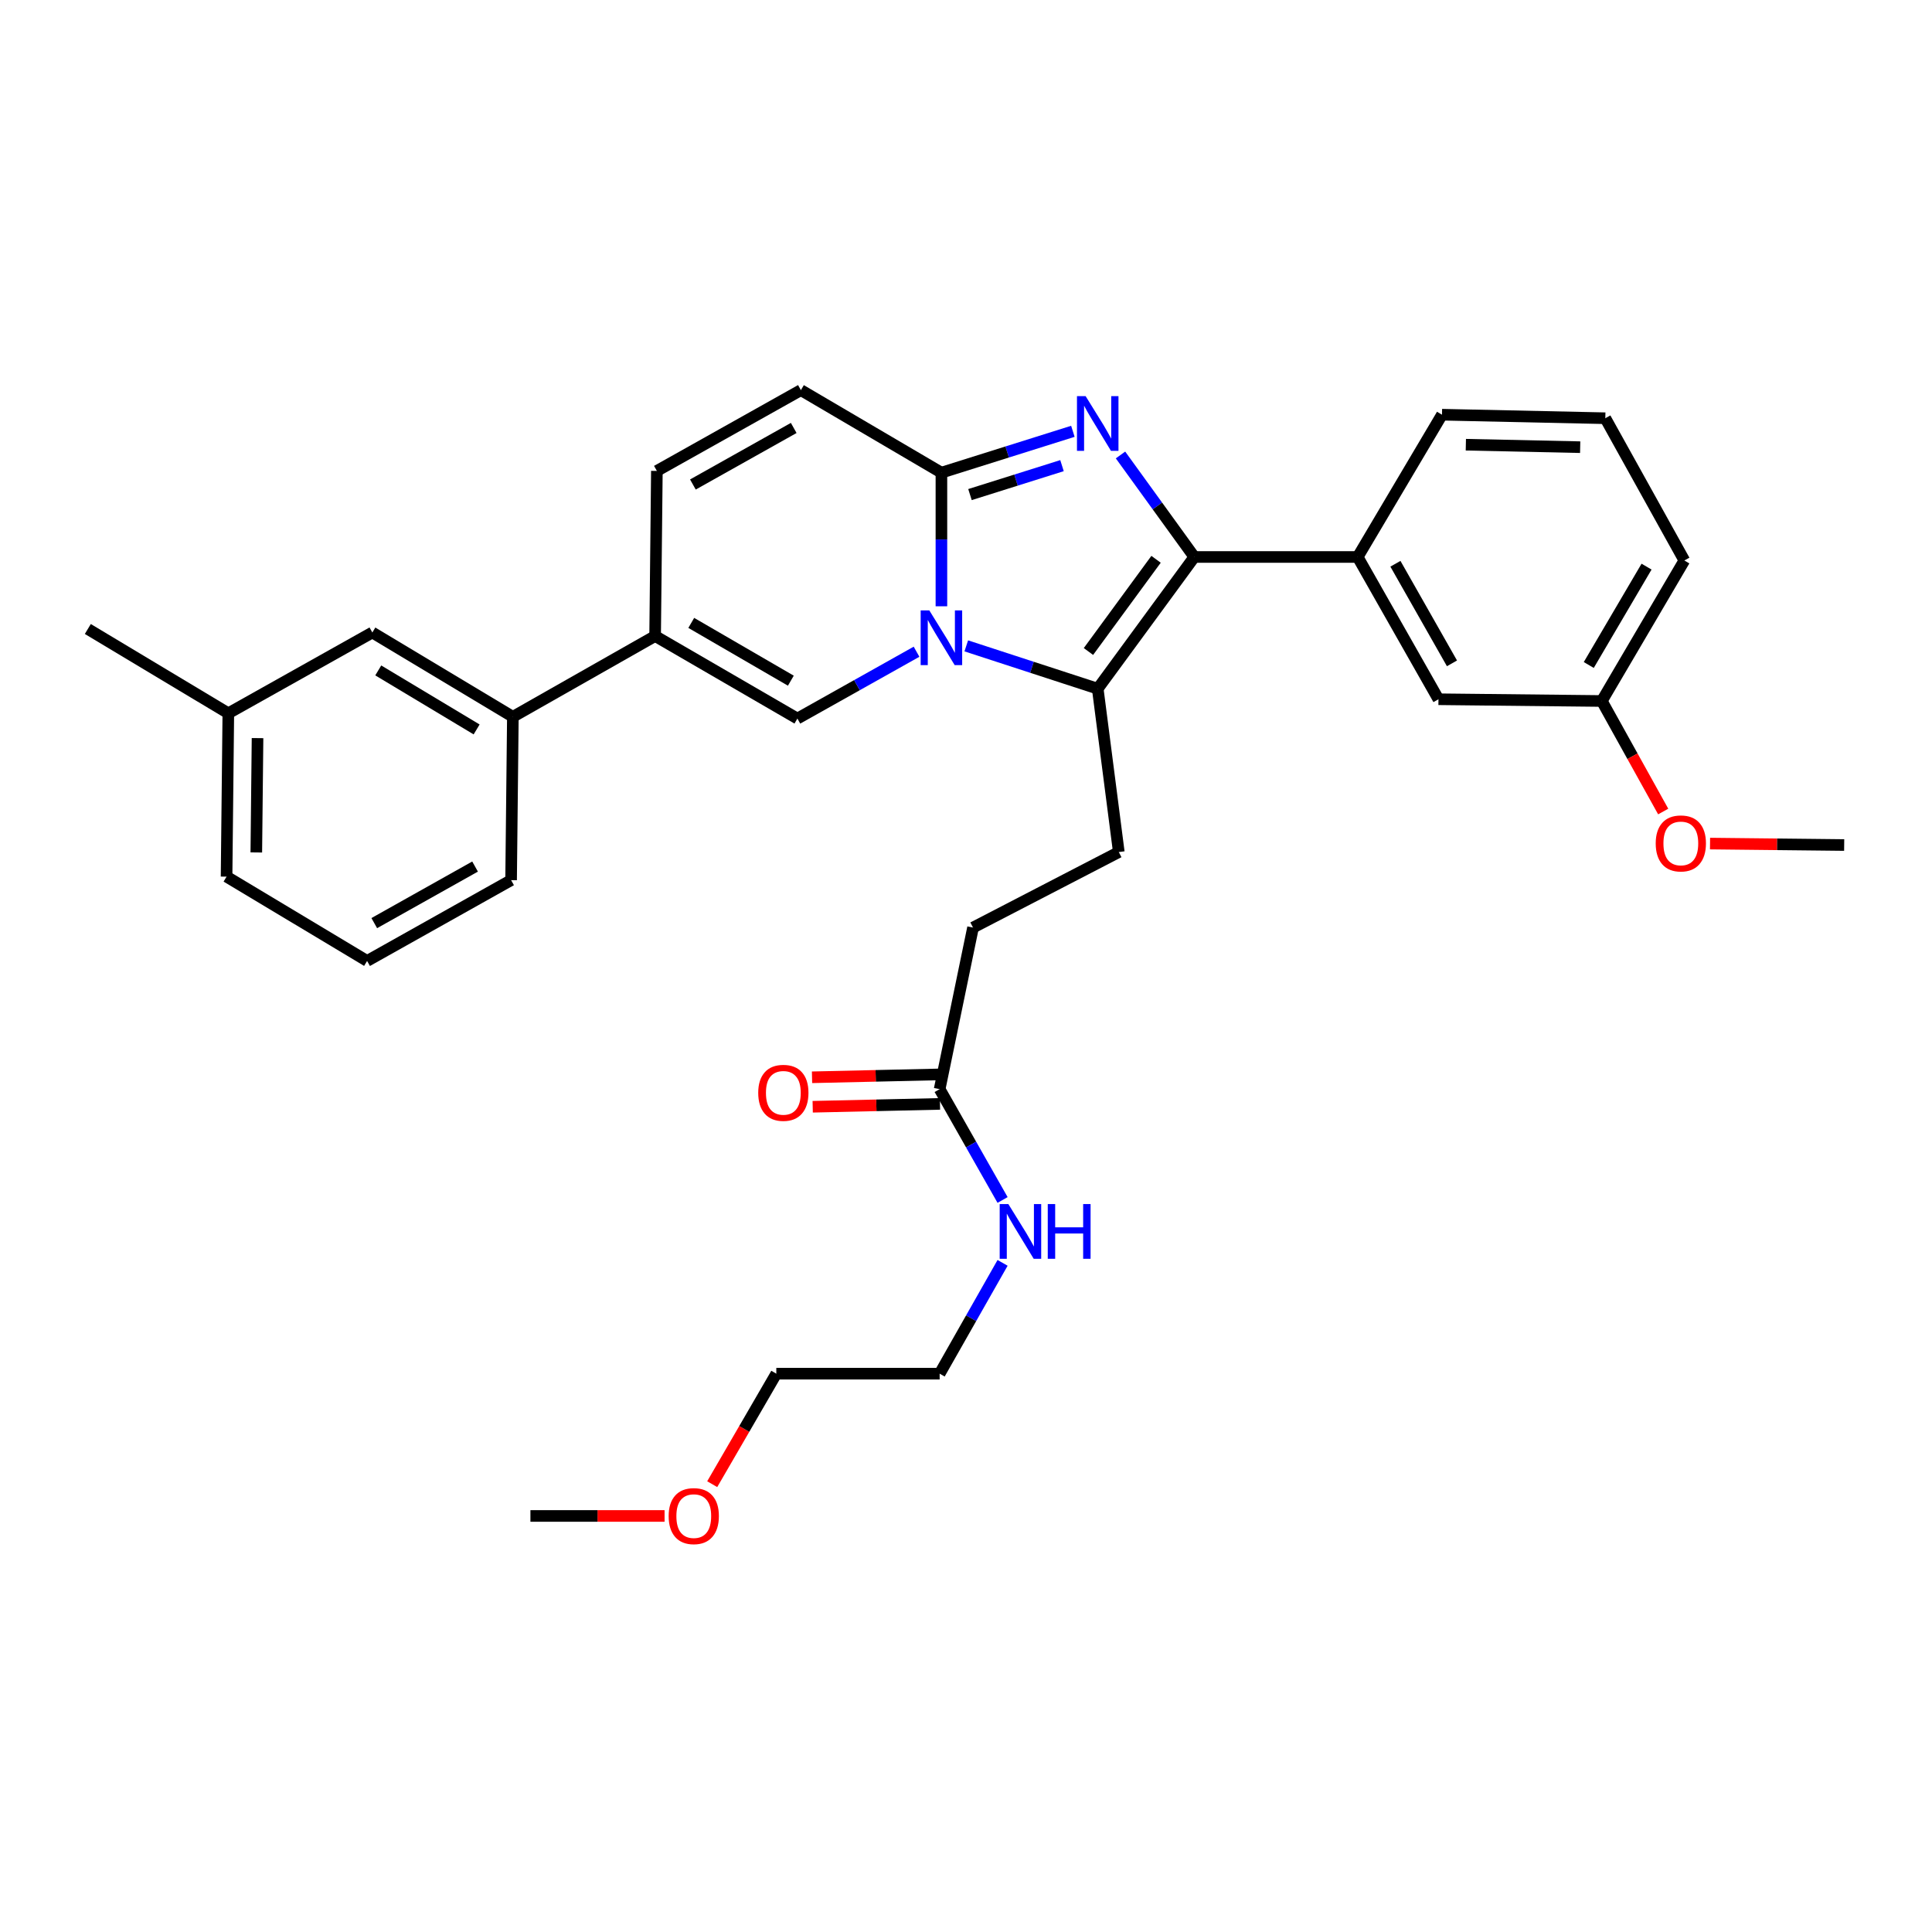 <?xml version='1.0' encoding='iso-8859-1'?>
<svg version='1.1' baseProfile='full'
              xmlns='http://www.w3.org/2000/svg'
                      xmlns:rdkit='http://www.rdkit.org/xml'
                      xmlns:xlink='http://www.w3.org/1999/xlink'
                  xml:space='preserve'
width='1000px' height='1000px' viewBox='0 0 1000 1000'>
<!-- END OF HEADER -->
<rect style='opacity:1.0;fill:#FFFFFF;stroke:none' width='1000' height='1000' x='0' y='0'> </rect>
<path class='bond-0' d='M 414.543,201.928 L 339.997,243.745' style='fill:none;fill-rule:evenodd;stroke:#000000;stroke-width:6px;stroke-linecap:butt;stroke-linejoin:miter;stroke-opacity:1' />
<path class='bond-0' d='M 410.826,221.508 L 358.644,250.78' style='fill:none;fill-rule:evenodd;stroke:#000000;stroke-width:6px;stroke-linecap:butt;stroke-linejoin:miter;stroke-opacity:1' />
<path class='bond-1' d='M 414.543,201.928 L 487.276,244.652' style='fill:none;fill-rule:evenodd;stroke:#000000;stroke-width:6px;stroke-linecap:butt;stroke-linejoin:miter;stroke-opacity:1' />
<path class='bond-2' d='M 339.997,243.745 L 339.09,329.202' style='fill:none;fill-rule:evenodd;stroke:#000000;stroke-width:6px;stroke-linecap:butt;stroke-linejoin:miter;stroke-opacity:1' />
<path class='bond-3' d='M 339.09,329.202 L 265.458,371.019' style='fill:none;fill-rule:evenodd;stroke:#000000;stroke-width:6px;stroke-linecap:butt;stroke-linejoin:miter;stroke-opacity:1' />
<path class='bond-4' d='M 339.09,329.202 L 412.729,371.926' style='fill:none;fill-rule:evenodd;stroke:#000000;stroke-width:6px;stroke-linecap:butt;stroke-linejoin:miter;stroke-opacity:1' />
<path class='bond-4' d='M 357.793,322.412 L 409.341,352.319' style='fill:none;fill-rule:evenodd;stroke:#000000;stroke-width:6px;stroke-linecap:butt;stroke-linejoin:miter;stroke-opacity:1' />
<path class='bond-5' d='M 412.729,371.926 L 443.564,354.629' style='fill:none;fill-rule:evenodd;stroke:#000000;stroke-width:6px;stroke-linecap:butt;stroke-linejoin:miter;stroke-opacity:1' />
<path class='bond-5' d='M 443.564,354.629 L 474.399,337.332' style='fill:none;fill-rule:evenodd;stroke:#0000FF;stroke-width:6px;stroke-linecap:butt;stroke-linejoin:miter;stroke-opacity:1' />
<path class='bond-6' d='M 555.32,223.249 L 521.298,233.95' style='fill:none;fill-rule:evenodd;stroke:#0000FF;stroke-width:6px;stroke-linecap:butt;stroke-linejoin:miter;stroke-opacity:1' />
<path class='bond-6' d='M 521.298,233.95 L 487.276,244.652' style='fill:none;fill-rule:evenodd;stroke:#000000;stroke-width:6px;stroke-linecap:butt;stroke-linejoin:miter;stroke-opacity:1' />
<path class='bond-6' d='M 549.692,241.015 L 525.876,248.506' style='fill:none;fill-rule:evenodd;stroke:#0000FF;stroke-width:6px;stroke-linecap:butt;stroke-linejoin:miter;stroke-opacity:1' />
<path class='bond-6' d='M 525.876,248.506 L 502.061,255.997' style='fill:none;fill-rule:evenodd;stroke:#000000;stroke-width:6px;stroke-linecap:butt;stroke-linejoin:miter;stroke-opacity:1' />
<path class='bond-7' d='M 579.971,235.496 L 599.074,261.894' style='fill:none;fill-rule:evenodd;stroke:#0000FF;stroke-width:6px;stroke-linecap:butt;stroke-linejoin:miter;stroke-opacity:1' />
<path class='bond-7' d='M 599.074,261.894 L 618.178,288.292' style='fill:none;fill-rule:evenodd;stroke:#000000;stroke-width:6px;stroke-linecap:butt;stroke-linejoin:miter;stroke-opacity:1' />
<path class='bond-8' d='M 487.276,244.652 L 487.276,279.232' style='fill:none;fill-rule:evenodd;stroke:#000000;stroke-width:6px;stroke-linecap:butt;stroke-linejoin:miter;stroke-opacity:1' />
<path class='bond-8' d='M 487.276,279.232 L 487.276,313.812' style='fill:none;fill-rule:evenodd;stroke:#0000FF;stroke-width:6px;stroke-linecap:butt;stroke-linejoin:miter;stroke-opacity:1' />
<path class='bond-9' d='M 500.143,334.301 L 534.162,345.387' style='fill:none;fill-rule:evenodd;stroke:#0000FF;stroke-width:6px;stroke-linecap:butt;stroke-linejoin:miter;stroke-opacity:1' />
<path class='bond-9' d='M 534.162,345.387 L 568.181,356.472' style='fill:none;fill-rule:evenodd;stroke:#000000;stroke-width:6px;stroke-linecap:butt;stroke-linejoin:miter;stroke-opacity:1' />
<path class='bond-10' d='M 568.181,356.472 L 618.178,288.292' style='fill:none;fill-rule:evenodd;stroke:#000000;stroke-width:6px;stroke-linecap:butt;stroke-linejoin:miter;stroke-opacity:1' />
<path class='bond-10' d='M 563.375,337.222 L 598.374,289.495' style='fill:none;fill-rule:evenodd;stroke:#000000;stroke-width:6px;stroke-linecap:butt;stroke-linejoin:miter;stroke-opacity:1' />
<path class='bond-11' d='M 568.181,356.472 L 579.09,441.022' style='fill:none;fill-rule:evenodd;stroke:#000000;stroke-width:6px;stroke-linecap:butt;stroke-linejoin:miter;stroke-opacity:1' />
<path class='bond-12' d='M 618.178,288.292 L 702.728,288.292' style='fill:none;fill-rule:evenodd;stroke:#000000;stroke-width:6px;stroke-linecap:butt;stroke-linejoin:miter;stroke-opacity:1' />
<path class='bond-13' d='M 368.638,768.206 L 385.229,739.61' style='fill:none;fill-rule:evenodd;stroke:#FF0000;stroke-width:6px;stroke-linecap:butt;stroke-linejoin:miter;stroke-opacity:1' />
<path class='bond-13' d='M 385.229,739.61 L 401.819,711.014' style='fill:none;fill-rule:evenodd;stroke:#000000;stroke-width:6px;stroke-linecap:butt;stroke-linejoin:miter;stroke-opacity:1' />
<path class='bond-14' d='M 343.981,784.654 L 309.264,784.654' style='fill:none;fill-rule:evenodd;stroke:#FF0000;stroke-width:6px;stroke-linecap:butt;stroke-linejoin:miter;stroke-opacity:1' />
<path class='bond-14' d='M 309.264,784.654 L 274.546,784.654' style='fill:none;fill-rule:evenodd;stroke:#000000;stroke-width:6px;stroke-linecap:butt;stroke-linejoin:miter;stroke-opacity:1' />
<path class='bond-15' d='M 579.09,441.022 L 503.637,480.109' style='fill:none;fill-rule:evenodd;stroke:#000000;stroke-width:6px;stroke-linecap:butt;stroke-linejoin:miter;stroke-opacity:1' />
<path class='bond-16' d='M 503.637,480.109 L 486.36,563.743' style='fill:none;fill-rule:evenodd;stroke:#000000;stroke-width:6px;stroke-linecap:butt;stroke-linejoin:miter;stroke-opacity:1' />
<path class='bond-17' d='M 486.189,556.116 L 453.248,556.858' style='fill:none;fill-rule:evenodd;stroke:#000000;stroke-width:6px;stroke-linecap:butt;stroke-linejoin:miter;stroke-opacity:1' />
<path class='bond-17' d='M 453.248,556.858 L 420.307,557.6' style='fill:none;fill-rule:evenodd;stroke:#FF0000;stroke-width:6px;stroke-linecap:butt;stroke-linejoin:miter;stroke-opacity:1' />
<path class='bond-17' d='M 486.532,571.371 L 453.592,572.113' style='fill:none;fill-rule:evenodd;stroke:#000000;stroke-width:6px;stroke-linecap:butt;stroke-linejoin:miter;stroke-opacity:1' />
<path class='bond-17' d='M 453.592,572.113 L 420.651,572.855' style='fill:none;fill-rule:evenodd;stroke:#FF0000;stroke-width:6px;stroke-linecap:butt;stroke-linejoin:miter;stroke-opacity:1' />
<path class='bond-18' d='M 486.36,563.743 L 502.647,592.425' style='fill:none;fill-rule:evenodd;stroke:#000000;stroke-width:6px;stroke-linecap:butt;stroke-linejoin:miter;stroke-opacity:1' />
<path class='bond-18' d='M 502.647,592.425 L 518.934,621.106' style='fill:none;fill-rule:evenodd;stroke:#0000FF;stroke-width:6px;stroke-linecap:butt;stroke-linejoin:miter;stroke-opacity:1' />
<path class='bond-19' d='M 518.933,653.66 L 502.647,682.337' style='fill:none;fill-rule:evenodd;stroke:#0000FF;stroke-width:6px;stroke-linecap:butt;stroke-linejoin:miter;stroke-opacity:1' />
<path class='bond-19' d='M 502.647,682.337 L 486.36,711.014' style='fill:none;fill-rule:evenodd;stroke:#000000;stroke-width:6px;stroke-linecap:butt;stroke-linejoin:miter;stroke-opacity:1' />
<path class='bond-20' d='M 486.36,711.014 L 401.819,711.014' style='fill:none;fill-rule:evenodd;stroke:#000000;stroke-width:6px;stroke-linecap:butt;stroke-linejoin:miter;stroke-opacity:1' />
<path class='bond-21' d='M 265.458,371.019 L 192.726,327.379' style='fill:none;fill-rule:evenodd;stroke:#000000;stroke-width:6px;stroke-linecap:butt;stroke-linejoin:miter;stroke-opacity:1' />
<path class='bond-21' d='M 246.698,377.557 L 195.785,347.009' style='fill:none;fill-rule:evenodd;stroke:#000000;stroke-width:6px;stroke-linecap:butt;stroke-linejoin:miter;stroke-opacity:1' />
<path class='bond-22' d='M 265.458,371.019 L 264.543,455.56' style='fill:none;fill-rule:evenodd;stroke:#000000;stroke-width:6px;stroke-linecap:butt;stroke-linejoin:miter;stroke-opacity:1' />
<path class='bond-23' d='M 702.728,288.292 L 744.545,361.931' style='fill:none;fill-rule:evenodd;stroke:#000000;stroke-width:6px;stroke-linecap:butt;stroke-linejoin:miter;stroke-opacity:1' />
<path class='bond-23' d='M 722.269,291.803 L 751.541,343.351' style='fill:none;fill-rule:evenodd;stroke:#000000;stroke-width:6px;stroke-linecap:butt;stroke-linejoin:miter;stroke-opacity:1' />
<path class='bond-24' d='M 702.728,288.292 L 746.367,214.652' style='fill:none;fill-rule:evenodd;stroke:#000000;stroke-width:6px;stroke-linecap:butt;stroke-linejoin:miter;stroke-opacity:1' />
<path class='bond-25' d='M 744.545,361.931 L 829.094,362.838' style='fill:none;fill-rule:evenodd;stroke:#000000;stroke-width:6px;stroke-linecap:butt;stroke-linejoin:miter;stroke-opacity:1' />
<path class='bond-26' d='M 829.094,362.838 L 844.983,391.441' style='fill:none;fill-rule:evenodd;stroke:#000000;stroke-width:6px;stroke-linecap:butt;stroke-linejoin:miter;stroke-opacity:1' />
<path class='bond-26' d='M 844.983,391.441 L 860.871,420.044' style='fill:none;fill-rule:evenodd;stroke:#FF0000;stroke-width:6px;stroke-linecap:butt;stroke-linejoin:miter;stroke-opacity:1' />
<path class='bond-27' d='M 829.094,362.838 L 871.818,290.106' style='fill:none;fill-rule:evenodd;stroke:#000000;stroke-width:6px;stroke-linecap:butt;stroke-linejoin:miter;stroke-opacity:1' />
<path class='bond-27' d='M 822.346,344.2 L 852.253,293.287' style='fill:none;fill-rule:evenodd;stroke:#000000;stroke-width:6px;stroke-linecap:butt;stroke-linejoin:miter;stroke-opacity:1' />
<path class='bond-28' d='M 885.11,436.633 L 919.828,437.009' style='fill:none;fill-rule:evenodd;stroke:#FF0000;stroke-width:6px;stroke-linecap:butt;stroke-linejoin:miter;stroke-opacity:1' />
<path class='bond-28' d='M 919.828,437.009 L 954.545,437.385' style='fill:none;fill-rule:evenodd;stroke:#000000;stroke-width:6px;stroke-linecap:butt;stroke-linejoin:miter;stroke-opacity:1' />
<path class='bond-29' d='M 746.367,214.652 L 830.908,216.474' style='fill:none;fill-rule:evenodd;stroke:#000000;stroke-width:6px;stroke-linecap:butt;stroke-linejoin:miter;stroke-opacity:1' />
<path class='bond-29' d='M 758.719,230.18 L 817.898,231.456' style='fill:none;fill-rule:evenodd;stroke:#000000;stroke-width:6px;stroke-linecap:butt;stroke-linejoin:miter;stroke-opacity:1' />
<path class='bond-30' d='M 830.908,216.474 L 871.818,290.106' style='fill:none;fill-rule:evenodd;stroke:#000000;stroke-width:6px;stroke-linecap:butt;stroke-linejoin:miter;stroke-opacity:1' />
<path class='bond-31' d='M 192.726,327.379 L 118.179,369.196' style='fill:none;fill-rule:evenodd;stroke:#000000;stroke-width:6px;stroke-linecap:butt;stroke-linejoin:miter;stroke-opacity:1' />
<path class='bond-32' d='M 118.179,369.196 L 45.455,325.565' style='fill:none;fill-rule:evenodd;stroke:#000000;stroke-width:6px;stroke-linecap:butt;stroke-linejoin:miter;stroke-opacity:1' />
<path class='bond-33' d='M 118.179,369.196 L 117.272,453.746' style='fill:none;fill-rule:evenodd;stroke:#000000;stroke-width:6px;stroke-linecap:butt;stroke-linejoin:miter;stroke-opacity:1' />
<path class='bond-33' d='M 133.3,382.042 L 132.666,441.227' style='fill:none;fill-rule:evenodd;stroke:#000000;stroke-width:6px;stroke-linecap:butt;stroke-linejoin:miter;stroke-opacity:1' />
<path class='bond-34' d='M 264.543,455.56 L 190.004,497.385' style='fill:none;fill-rule:evenodd;stroke:#000000;stroke-width:6px;stroke-linecap:butt;stroke-linejoin:miter;stroke-opacity:1' />
<path class='bond-34' d='M 245.895,448.527 L 193.718,477.805' style='fill:none;fill-rule:evenodd;stroke:#000000;stroke-width:6px;stroke-linecap:butt;stroke-linejoin:miter;stroke-opacity:1' />
<path class='bond-35' d='M 190.004,497.385 L 117.272,453.746' style='fill:none;fill-rule:evenodd;stroke:#000000;stroke-width:6px;stroke-linecap:butt;stroke-linejoin:miter;stroke-opacity:1' />
<path  class='atom-4' d='M 561.921 205.044
L 571.201 220.044
Q 572.121 221.524, 573.601 224.204
Q 575.081 226.884, 575.161 227.044
L 575.161 205.044
L 578.921 205.044
L 578.921 233.364
L 575.041 233.364
L 565.081 216.964
Q 563.921 215.044, 562.681 212.844
Q 561.481 210.644, 561.121 209.964
L 561.121 233.364
L 557.441 233.364
L 557.441 205.044
L 561.921 205.044
' fill='#0000FF'/>
<path  class='atom-6' d='M 481.016 315.949
L 490.296 330.949
Q 491.216 332.429, 492.696 335.109
Q 494.176 337.789, 494.256 337.949
L 494.256 315.949
L 498.016 315.949
L 498.016 344.269
L 494.136 344.269
L 484.176 327.869
Q 483.016 325.949, 481.776 323.749
Q 480.576 321.549, 480.216 320.869
L 480.216 344.269
L 476.536 344.269
L 476.536 315.949
L 481.016 315.949
' fill='#0000FF'/>
<path  class='atom-9' d='M 346.095 784.734
Q 346.095 777.934, 349.455 774.134
Q 352.815 770.334, 359.095 770.334
Q 365.375 770.334, 368.735 774.134
Q 372.095 777.934, 372.095 784.734
Q 372.095 791.614, 368.695 795.534
Q 365.295 799.414, 359.095 799.414
Q 352.855 799.414, 349.455 795.534
Q 346.095 791.654, 346.095 784.734
M 359.095 796.214
Q 363.415 796.214, 365.735 793.334
Q 368.095 790.414, 368.095 784.734
Q 368.095 779.174, 365.735 776.374
Q 363.415 773.534, 359.095 773.534
Q 354.775 773.534, 352.415 776.334
Q 350.095 779.134, 350.095 784.734
Q 350.095 790.454, 352.415 793.334
Q 354.775 796.214, 359.095 796.214
' fill='#FF0000'/>
<path  class='atom-13' d='M 392.456 565.646
Q 392.456 558.846, 395.816 555.046
Q 399.176 551.246, 405.456 551.246
Q 411.736 551.246, 415.096 555.046
Q 418.456 558.846, 418.456 565.646
Q 418.456 572.526, 415.056 576.446
Q 411.656 580.326, 405.456 580.326
Q 399.216 580.326, 395.816 576.446
Q 392.456 572.566, 392.456 565.646
M 405.456 577.126
Q 409.776 577.126, 412.096 574.246
Q 414.456 571.326, 414.456 565.646
Q 414.456 560.086, 412.096 557.286
Q 409.776 554.446, 405.456 554.446
Q 401.136 554.446, 398.776 557.246
Q 396.456 560.046, 396.456 565.646
Q 396.456 571.366, 398.776 574.246
Q 401.136 577.126, 405.456 577.126
' fill='#FF0000'/>
<path  class='atom-14' d='M 521.918 623.223
L 531.198 638.223
Q 532.118 639.703, 533.598 642.383
Q 535.078 645.063, 535.158 645.223
L 535.158 623.223
L 538.918 623.223
L 538.918 651.543
L 535.038 651.543
L 525.078 635.143
Q 523.918 633.223, 522.678 631.023
Q 521.478 628.823, 521.118 628.143
L 521.118 651.543
L 517.438 651.543
L 517.438 623.223
L 521.918 623.223
' fill='#0000FF'/>
<path  class='atom-14' d='M 542.318 623.223
L 546.158 623.223
L 546.158 635.263
L 560.638 635.263
L 560.638 623.223
L 564.478 623.223
L 564.478 651.543
L 560.638 651.543
L 560.638 638.463
L 546.158 638.463
L 546.158 651.543
L 542.318 651.543
L 542.318 623.223
' fill='#0000FF'/>
<path  class='atom-21' d='M 856.996 436.55
Q 856.996 429.75, 860.356 425.95
Q 863.716 422.15, 869.996 422.15
Q 876.276 422.15, 879.636 425.95
Q 882.996 429.75, 882.996 436.55
Q 882.996 443.43, 879.596 447.35
Q 876.196 451.23, 869.996 451.23
Q 863.756 451.23, 860.356 447.35
Q 856.996 443.47, 856.996 436.55
M 869.996 448.03
Q 874.316 448.03, 876.636 445.15
Q 878.996 442.23, 878.996 436.55
Q 878.996 430.99, 876.636 428.19
Q 874.316 425.35, 869.996 425.35
Q 865.676 425.35, 863.316 428.15
Q 860.996 430.95, 860.996 436.55
Q 860.996 442.27, 863.316 445.15
Q 865.676 448.03, 869.996 448.03
' fill='#FF0000'/>
</svg>
